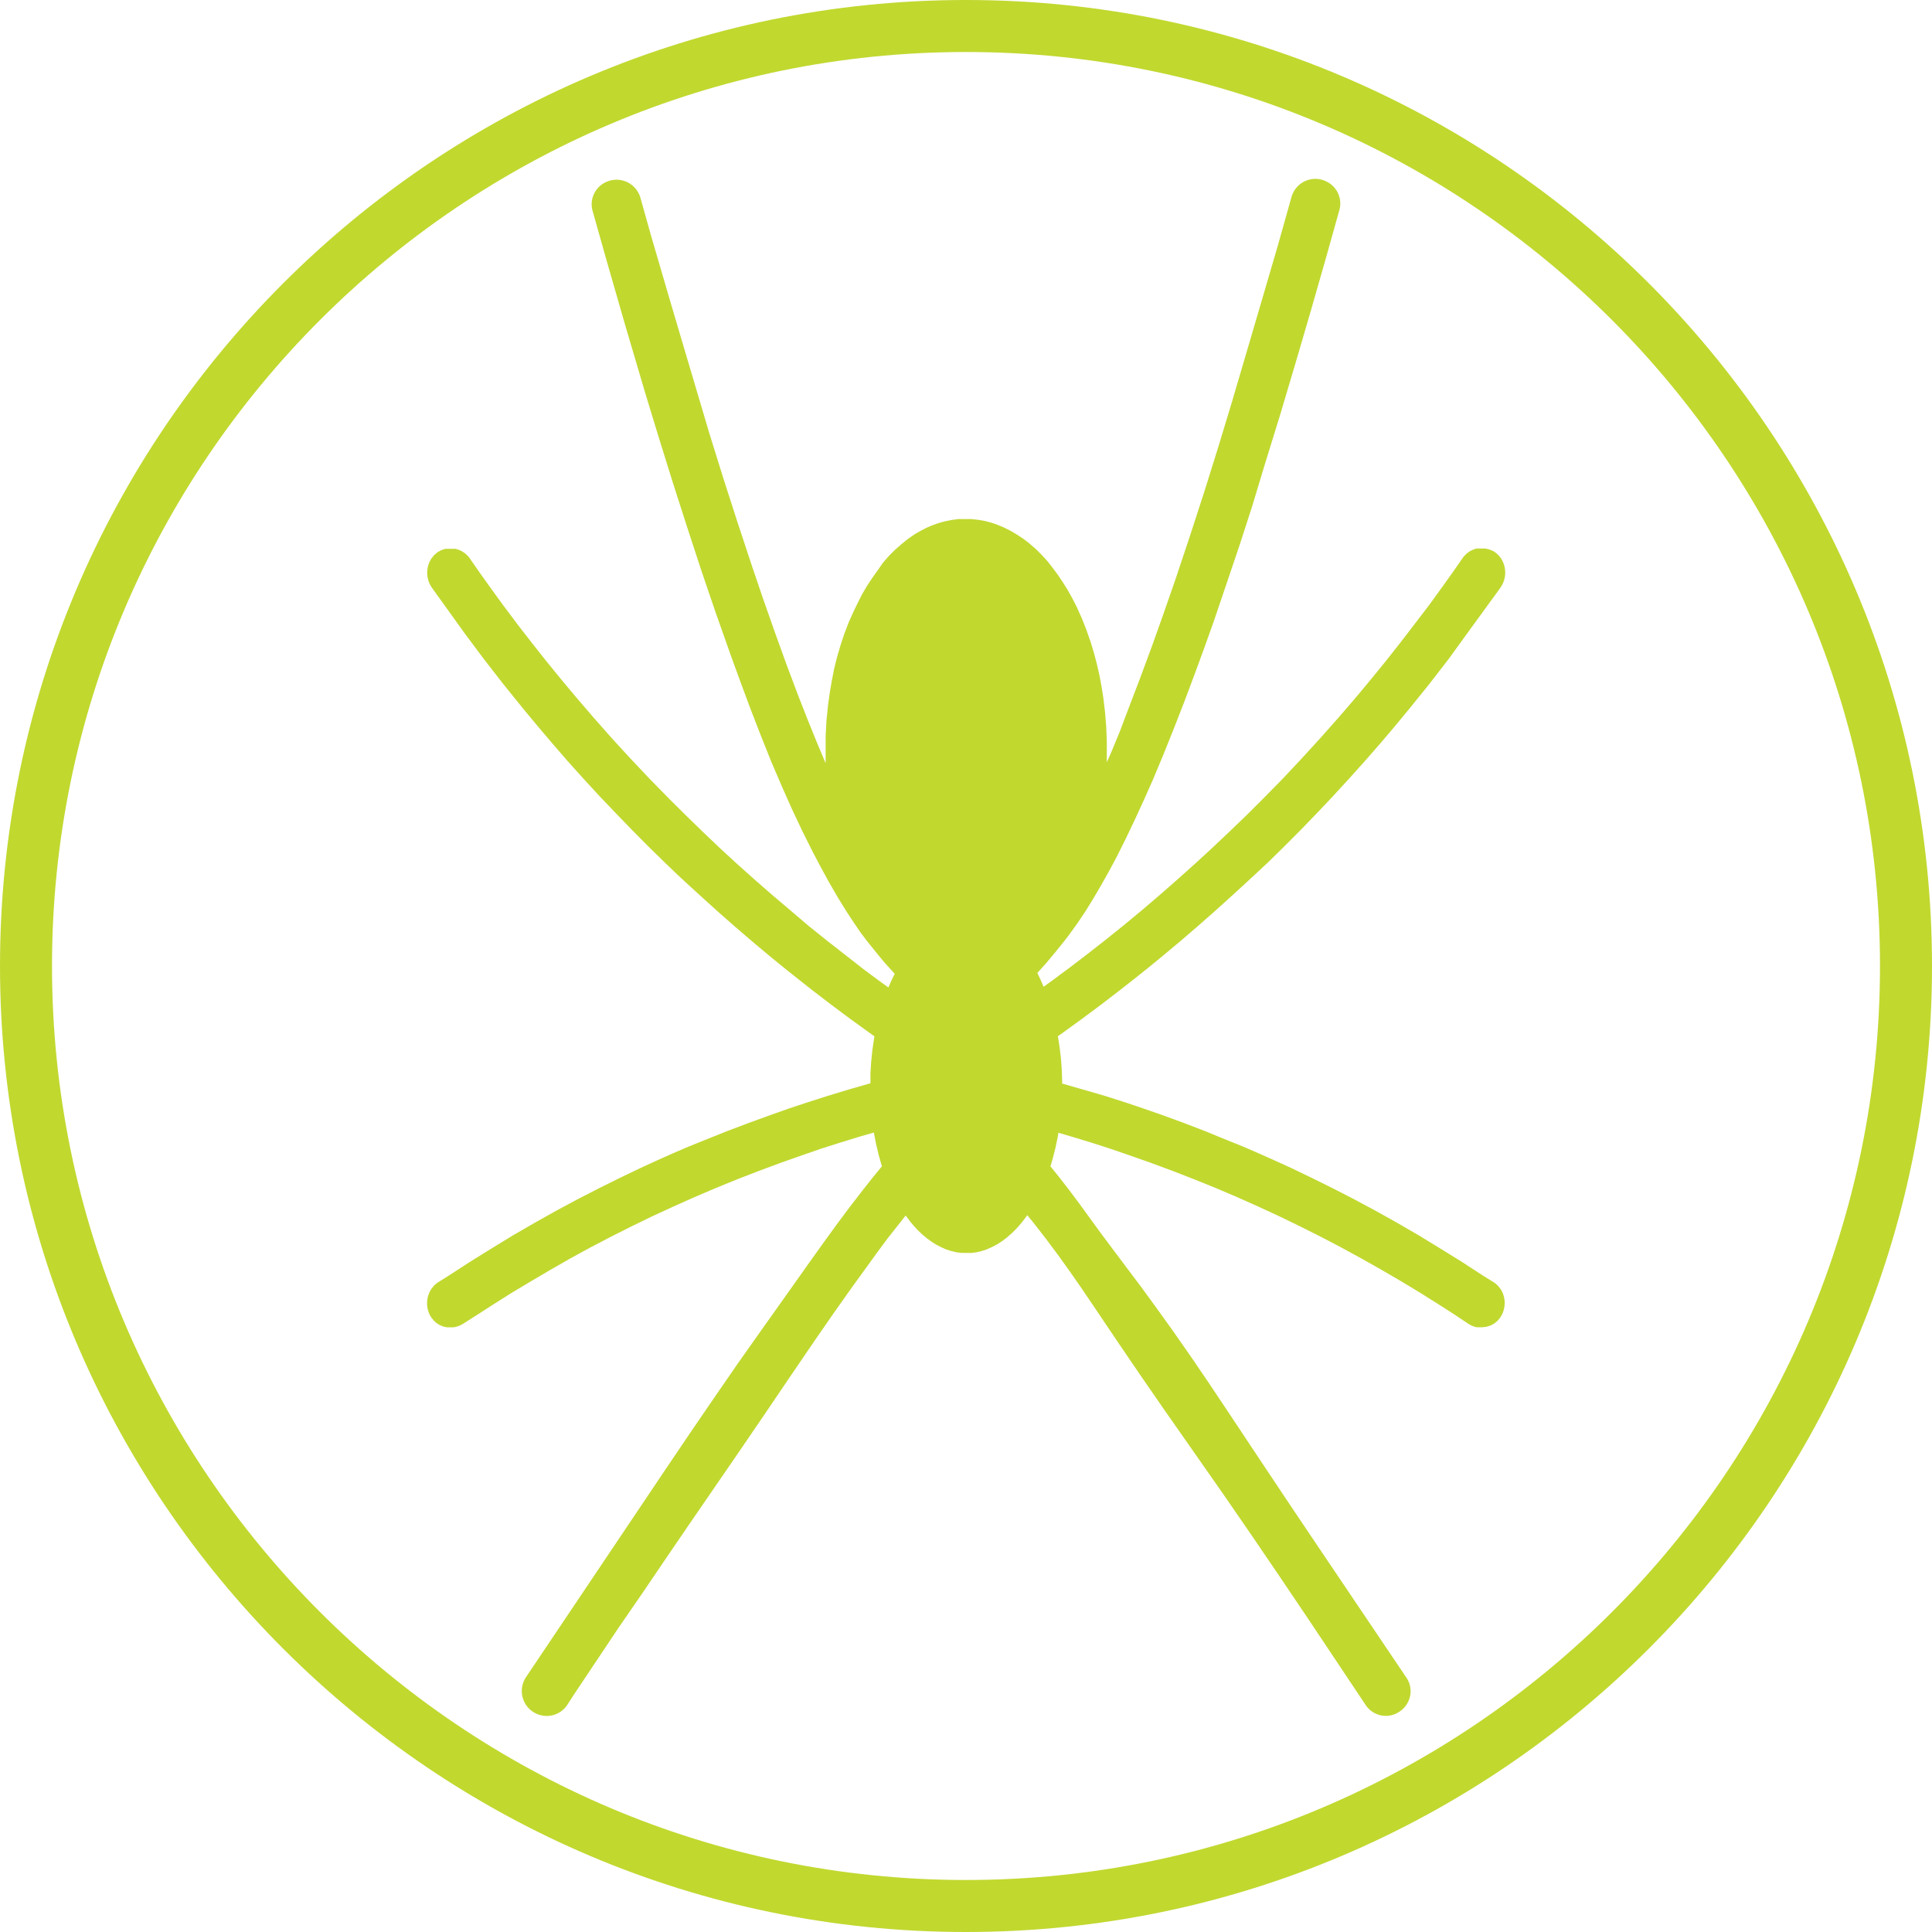 <svg xmlns="http://www.w3.org/2000/svg" width="295" height="295" viewBox="0 0 295 295">
  <defs>
    <style>
      .cls-1 {
        fill: #c1d82f;
      }
    </style>
  </defs>
  <g id="Layer_2" data-name="Layer 2">
    <g id="Layer_1-2" data-name="Layer 1">
      <g>
        <path class="cls-1" d="M147.6,0h-.2C66.12.05,0,66.19,0,147.49v0C0,228.83,66.16,295,147.48,295h0C228.84,295,295,228.82,295,147.5S228.88.05,147.6,0Zm-.1,287.06c-76.95,0-139.56-62.6-139.56-139.56S70.55,7.94,147.5,7.94,287.06,70.54,287.06,147.5,224.46,287.06,147.5,287.06Z"/>
        <path class="cls-1" d="M229.17,196.89l-.38-.49-.36-.36-.4-.28-.51-.31-1.12-.7-3.18-2.07-3.23-2-3.27-2-3.29-1.91-3.34-1.87-3.38-1.81-3.15-1.62-3.19-1.58-3.2-1.54-2.44-1.11-2.44-1.09-2.46-1.07-2.49-1L184,172.71l-3.36-1.29-3.37-1.23-2.56-.89-2.57-.87-3.44-1.1-3.46-1-3.06-.88V165l-.06-1.74-.13-1.73-.21-1.71-.25-1.6.79-.56,2.93-2.12,2.9-2.16,2.86-2.2,2.13-1.67,2.12-1.69,2.09-1.71,2.77-2.31,2.73-2.35,2.71-2.38,2-1.81,2-1.82,2-1.85,2-1.86,2.56-2.51,2.53-2.54,2.49-2.58,2.46-2.6,2.42-2.64,2.39-2.66,2.35-2.69,2.31-2.72,2.27-2.75,3-3.72,2.91-3.77L224,96.75l5-6.87.18-.26.23-.4a4,4,0,0,0,0-3.58l-.21-.37-.35-.45-.42-.39-.45-.3-.62-.25-.54-.12-.71,0-.46,0-.23,0-.5.17-.47.23-.49.35-.43.43-.2.27-1.51,2.18-1.54,2.15-2.07,2.86L216,95.29l-2.15,2.8-2.19,2.78-2.23,2.74-2.26,2.72-2.78,3.23-2.82,3.18-2.87,3.14L195.77,119l-3,3.05-2.52,2.51L187.71,127l-2.59,2.45-2.62,2.41-2.66,2.38-2.68,2.35L174.34,139l-2.84,2.35-2.88,2.31-2.91,2.27-2.52,1.92-2.55,1.89-1.29.93-.48-1.11-.48-1,.44-.48,1-1.12,1.38-1.66,1.37-1.7.57-.74,1.36-1.88,1.29-1.93,1.23-2,1.17-2,1.12-2,1.08-2,1.5-3,1.43-3,1.38-3,1.33-3,1.67-4,1.6-4,1.56-4,1.5-4,1.47-4,1.43-4,2-5.89,2-5.91,1.92-5.93L193,71.32l2.45-7.93,2.38-8,2.34-8,2.29-8,2.05-7.31a3.72,3.72,0,0,0-2.08-4.41,3.65,3.65,0,0,0-1.58-.36,3.81,3.81,0,0,0-3.65,2.76l-2.1,7.48-3,10.24-2,6.81-2,6.8L186,68.32l-2.12,6.78-2.19,6.75-2.25,6.74-1.74,5-1.78,5-1.85,5-1.91,5L171,111.66l-1.26,3.06L169,116.4l0-1v-2.21l-.09-2.22-.18-2.21-.26-2.2-.27-1.71-.32-1.7-.38-1.69-.44-1.68-.5-1.66-.64-1.85-.72-1.83-.8-1.78-.66-1.29-.7-1.26-.77-1.23-.81-1.2-.75-1-.78-1-.85-.93-.89-.89-.94-.82-1-.78-1-.65-1-.59-1.05-.52-1.08-.44-.91-.3-.93-.23-1-.17-.95-.1-1,0-1,0-1,.13-1,.2-1,.27-.93.33-.92.39-.88.45-.87.5-1.09.75-1,.81-1,.88-.93.93-.87,1L134,87.1l-.83,1.17-.79,1.2-.73,1.24L131,92l-.63,1.29L129.6,95l-.68,1.77-.59,1.79-.53,1.81-.44,1.79L127,104l-.31,1.81-.25,1.82-.24,2.36-.13,2.37,0,2.37,0,1.81-1.32-3.13-1.43-3.53-1.39-3.54-1.86-4.94-1.8-5-1.76-5-1.7-5-2.21-6.69L110.44,73l-2.1-6.74-2-6.74-2-6.75-2-6.76L99.38,35.88l-1.59-5.67a3.8,3.8,0,0,0-3.65-2.77,3.85,3.85,0,0,0-1.65.38,3.72,3.72,0,0,0-2,4.4l2.12,7.52,2.93,10.18,3,10.15,2.06,6.76,2.1,6.74,2.16,6.73L107.05,87l2.28,6.69,2.36,6.67,1.46,4,1.49,4,1.55,4,1.6,4,1.68,3.91,1.46,3.28,1.53,3.24,1.6,3.21,1.24,2.36,1.29,2.36,1.35,2.33,1.41,2.28,1,1.51,1,1.48,1.09,1.44,1.81,2.24.93,1.11,1,1.1.44.49-.11.2-.52,1.09-.34.79-1.28-.92-2.54-1.89L129.31,146l-2.91-2.27-2.88-2.31L120.68,139l-2.82-2.39-2.69-2.35-2.65-2.37-2.63-2.42L107.3,127l-2.55-2.48-2.52-2.5-3-3.06-2.93-3.1-2.88-3.14-2.82-3.19-2.77-3.23-2.27-2.72-2.23-2.74-2.19-2.77L79,95.31l-2.12-2.83-2.08-2.86-1.53-2.15-1.56-2.24-.27-.34L71,84.48l-.52-.34-.46-.2-.48-.14-.32,0-.57,0L68,83.8l-.61.2-.59.32-.54.47-.39.49-.21.37a4,4,0,0,0,0,3.6l.12.22.11.18.49.69L71,96.77l2.85,3.82,2.92,3.76,3,3.72,2.28,2.75,2.31,2.72,2.34,2.7,2.39,2.66,2.42,2.63L94,124.14l2.49,2.57L99,129.25l2.57,2.51,1.94,1.86,2,1.85,2,1.82,2,1.81,2.7,2.38,2.74,2.35,2.76,2.31,2.1,1.71,2.11,1.68,2.13,1.68,2.87,2.2,2.9,2.16,2.93,2.12.77.55-.06.36-.26,1.76-.18,1.76-.11,1.76,0,1.53-3.09.88-3.46,1.05-3.44,1.1-2.57.86-2.55.9-3.38,1.23L111,172.72l-3.32,1.33-2.48,1-2.47,1.06-2.44,1.09-2.44,1.12-3.21,1.54-3.19,1.58-3.15,1.62-3.38,1.81-3.33,1.87-3.3,1.91-3.27,2-3.22,2L68,195.11l-1.19.73-.5.41-.44.55-.22.38a4,4,0,0,0,0,3.64l.18.31.36.46.42.4.5.32.49.21.61.15.59,0,.46,0,.4-.08.47-.16.42-.2.21-.13L73,200.67l2.19-1.41,2.93-1.85,3-1.8,3-1.76,3-1.72,3.08-1.68,3.1-1.62,3.14-1.58,3.17-1.54,3.21-1.48,3.23-1.44,3.25-1.39,3.29-1.34,3.31-1.28,3.34-1.24,3.37-1.19,2.9-1,2.93-.93,2.93-.9,2.06-.59.33,1.7.41,1.73.37,1.32.13.4-1.34,1.63-1.68,2.13-2,2.59-1.94,2.61-1.91,2.63-1.89,2.64-3.74,5.28-3.75,5.28-3.73,5.28L109,213.5l-3.65,5.34-3.61,5.34-21.42,31.9a3.81,3.81,0,0,0,1.26,5.42,3.84,3.84,0,0,0,1.9.51,3.75,3.75,0,0,0,3.14-1.69l1-1.55,6.85-10.26L98,243.39l3.47-5.12,3.8-5.57,7.66-11.15,3.82-5.6,3.8-5.61,3.81-5.59,2.89-4.18,2.93-4.14,1.8-2.48,1.79-2.48,1.8-2.43,2.72-3.44.68.91.59.7.62.67.68.64.71.59.76.55.68.42.72.37.75.33.78.25.78.18.78.1.75,0,.82,0,.76-.11.75-.18.74-.24.84-.37.81-.43.75-.49.72-.54.8-.71.76-.76.69-.81.64-.83.2-.3.88,1.07,1.91,2.45,1.88,2.52,1.85,2.58,1.81,2.6,1.78,2.63,3.56,5.29,3.58,5.26,3.62,5.24,6.37,9.11,2.72,3.89,4.31,6.26,4.27,6.28,4.24,6.29,4.21,6.31,4.67,7a3.72,3.72,0,0,0,3.11,1.68,3.65,3.65,0,0,0,1.88-.53,3.77,3.77,0,0,0,1.79-2.41,3.64,3.64,0,0,0-.54-2.89l-13.79-20.46-4.24-6.31-4.22-6.33-5.27-7.93-2.67-4-2.69-3.95-2.74-3.93-2.79-3.88-2.24-3.07-2.26-3L168,188.18l-3.11-4.28-1.59-2.13-1.63-2.1-1.28-1.58.35-1.18.42-1.65.35-1.66.1-.64,2,.59,2.94.89,2.92.94,2.91,1,3.36,1.18,3.34,1.24,3.31,1.29,3.29,1.33,3.26,1.39,3.23,1.44,3.2,1.48,3.17,1.54,3.15,1.58,3.1,1.62,3.07,1.68,3.05,1.72,3,1.75,3,1.81,2.94,1.85,2.18,1.4,2.25,1.5.37.2.4.17.43.11.27,0,.55,0,.65-.07.62-.19.58-.3.5-.41.41-.49.27-.46a4,4,0,0,0,0-3.57Z"/>
      </g>
    </g>
  </g>
</svg>
